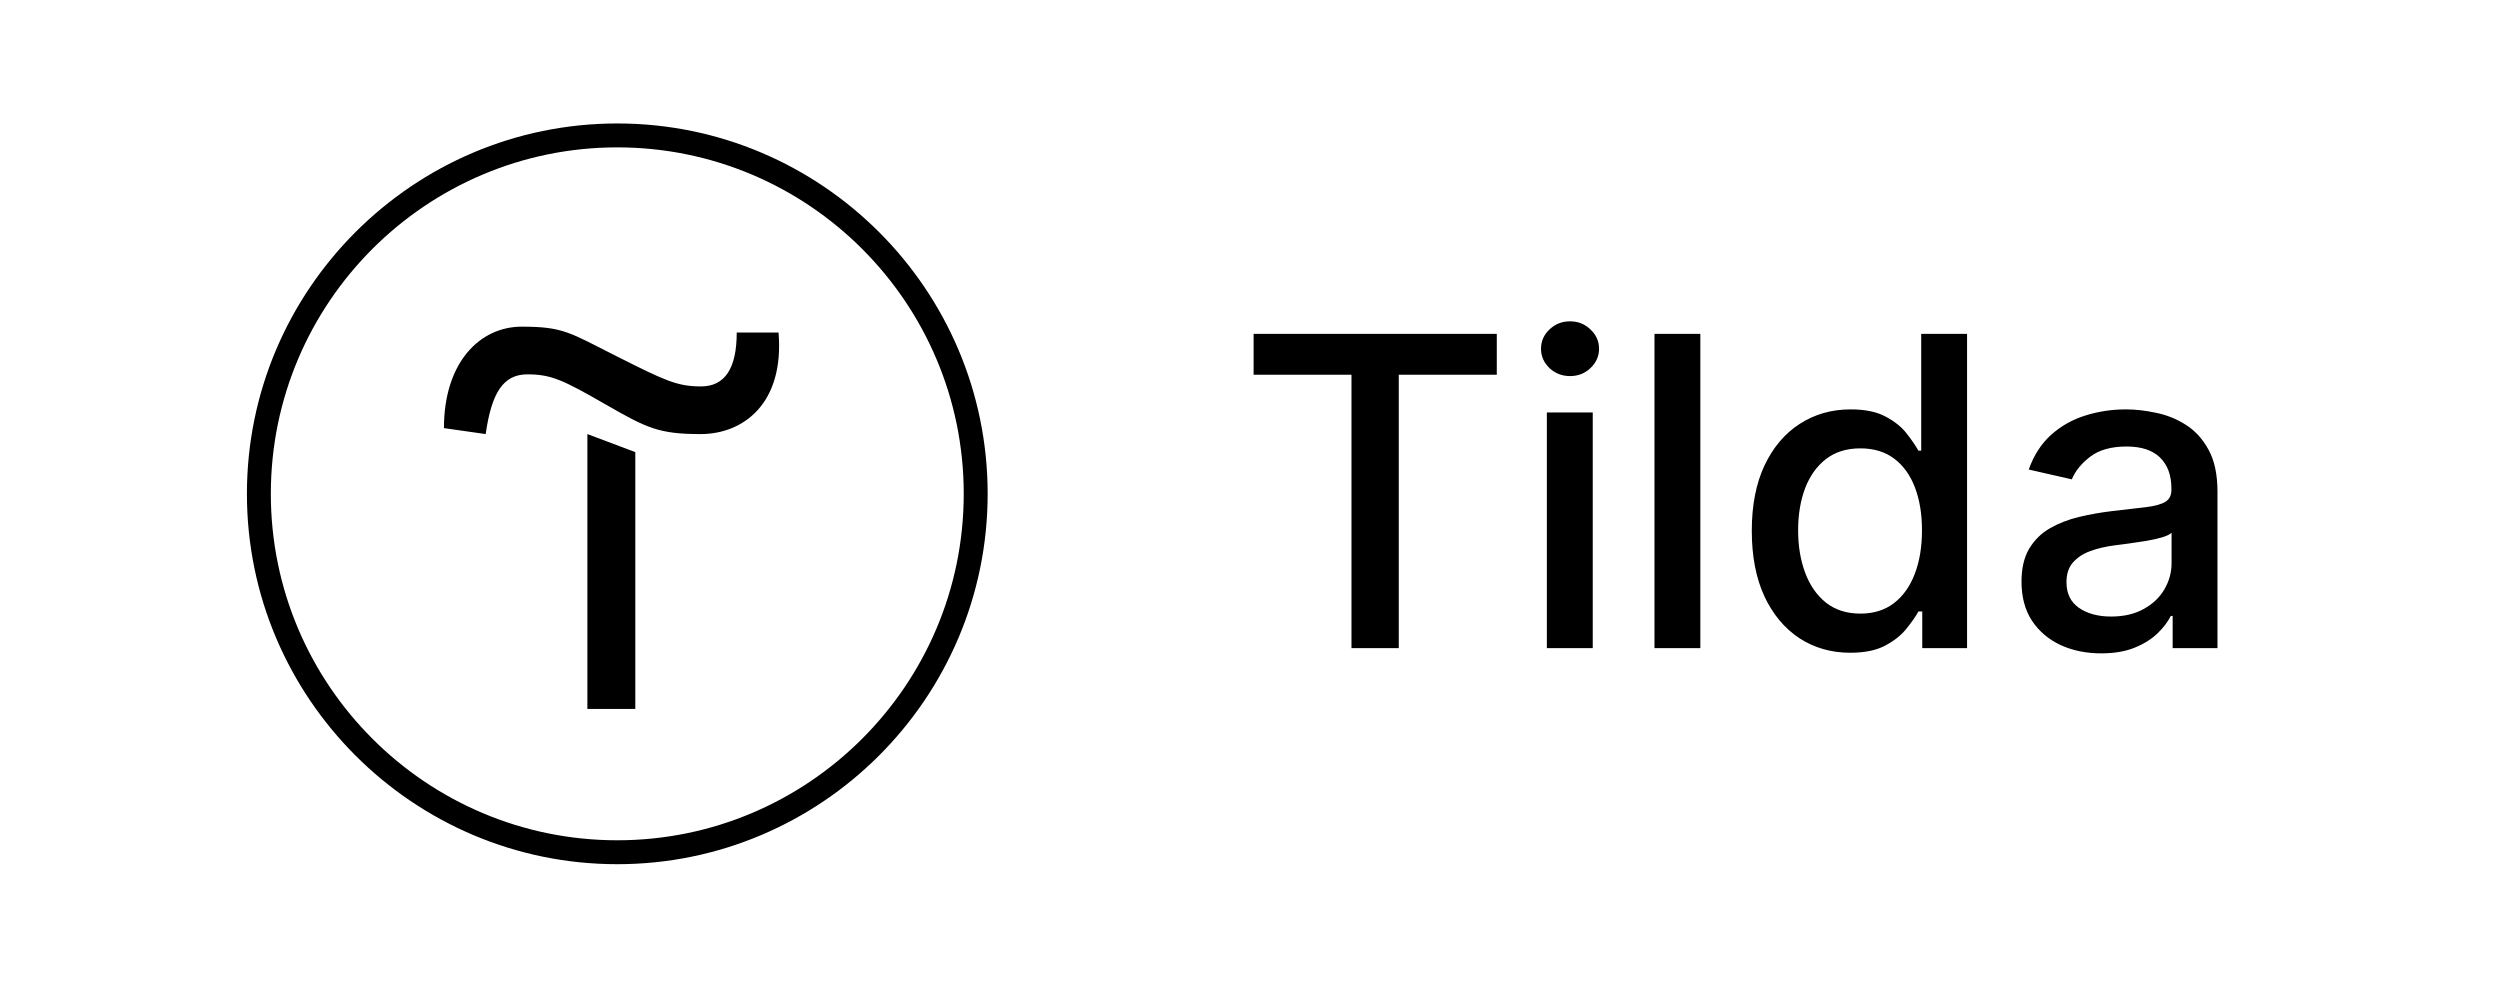 <?xml version="1.0" encoding="UTF-8"?> <svg xmlns="http://www.w3.org/2000/svg" width="81" height="32" viewBox="0 0 81 32" fill="none"><rect width="81" height="32" fill="white"></rect><g clip-path="url(#clip0_1184_289)"><path d="M20 4C13.384 4 8 9.384 8 16C8 22.616 13.384 28 20 28C26.616 28 32 22.616 32 16C32 9.384 26.616 4 20 4ZM20 4.775C26.192 4.775 31.225 9.808 31.225 16C31.225 22.192 26.192 27.225 20 27.225C13.808 27.225 8.775 22.192 8.775 16C8.775 9.808 13.808 4.775 20 4.775ZM16.904 10.584C15.544 10.584 14.384 11.744 14.384 13.871L15.736 14.064C15.928 12.712 16.312 12.129 17.088 12.129C17.864 12.129 18.255 12.319 19.608 13.096C20.959 13.872 21.343 14.064 22.703 14.064C24.063 14.064 25.417 13.095 25.225 10.775H23.87C23.87 11.935 23.488 12.52 22.712 12.52C21.936 12.52 21.543 12.329 19.999 11.553C18.455 10.777 18.263 10.584 16.903 10.584H16.904ZM19.031 14.064V22.969H20.584V14.649L19.031 14.064Z" fill="black"></path></g><path d="M40.617 12.141V10.818H48.496V12.141H45.32V21H43.788V12.141H40.617ZM50.118 21V13.364H51.605V21H50.118ZM50.869 12.185C50.611 12.185 50.389 12.099 50.203 11.927C50.021 11.751 49.929 11.542 49.929 11.3C49.929 11.055 50.021 10.846 50.203 10.674C50.389 10.498 50.611 10.411 50.869 10.411C51.128 10.411 51.348 10.498 51.53 10.674C51.716 10.846 51.809 11.055 51.809 11.3C51.809 11.542 51.716 11.751 51.53 11.927C51.348 12.099 51.128 12.185 50.869 12.185ZM55.091 10.818V21H53.605V10.818H55.091ZM59.95 21.149C59.333 21.149 58.783 20.992 58.299 20.677C57.819 20.359 57.441 19.906 57.166 19.32C56.894 18.73 56.758 18.022 56.758 17.197C56.758 16.371 56.895 15.665 57.171 15.079C57.449 14.492 57.83 14.043 58.314 13.732C58.798 13.42 59.346 13.264 59.96 13.264C60.434 13.264 60.815 13.344 61.103 13.503C61.395 13.659 61.62 13.841 61.779 14.05C61.942 14.258 62.068 14.443 62.157 14.602H62.247V10.818H63.733V21H62.281V19.812H62.157C62.068 19.974 61.938 20.16 61.769 20.369C61.604 20.577 61.375 20.76 61.083 20.916C60.792 21.071 60.414 21.149 59.95 21.149ZM60.278 19.881C60.705 19.881 61.067 19.769 61.362 19.543C61.66 19.315 61.885 18.998 62.038 18.594C62.194 18.189 62.272 17.719 62.272 17.182C62.272 16.651 62.195 16.188 62.043 15.79C61.89 15.392 61.667 15.082 61.372 14.86C61.077 14.638 60.712 14.527 60.278 14.527C59.83 14.527 59.458 14.643 59.159 14.875C58.861 15.107 58.636 15.424 58.483 15.825C58.334 16.226 58.259 16.678 58.259 17.182C58.259 17.692 58.336 18.151 58.488 18.559C58.641 18.967 58.866 19.29 59.164 19.528C59.466 19.764 59.837 19.881 60.278 19.881ZM68.077 21.169C67.593 21.169 67.156 21.079 66.765 20.901C66.374 20.718 66.064 20.455 65.835 20.11C65.609 19.765 65.497 19.343 65.497 18.842C65.497 18.412 65.58 18.057 65.745 17.778C65.911 17.5 66.135 17.28 66.416 17.117C66.698 16.955 67.013 16.832 67.361 16.749C67.709 16.666 68.064 16.604 68.425 16.56C68.882 16.507 69.254 16.464 69.539 16.431C69.824 16.395 70.031 16.337 70.16 16.257C70.289 16.178 70.354 16.048 70.354 15.869V15.835C70.354 15.4 70.231 15.064 69.986 14.825C69.744 14.587 69.383 14.467 68.902 14.467C68.402 14.467 68.007 14.578 67.719 14.8C67.434 15.019 67.237 15.263 67.127 15.531L65.731 15.213C65.896 14.749 66.138 14.374 66.456 14.089C66.778 13.801 67.147 13.592 67.565 13.463C67.983 13.331 68.422 13.264 68.882 13.264C69.187 13.264 69.51 13.301 69.852 13.374C70.197 13.443 70.518 13.572 70.816 13.761C71.118 13.95 71.365 14.22 71.557 14.572C71.749 14.92 71.846 15.372 71.846 15.929V21H70.394V19.956H70.334C70.238 20.148 70.094 20.337 69.902 20.523C69.709 20.708 69.463 20.863 69.161 20.985C68.859 21.108 68.498 21.169 68.077 21.169ZM68.4 19.976C68.811 19.976 69.162 19.895 69.454 19.732C69.749 19.57 69.973 19.358 70.125 19.096C70.281 18.831 70.359 18.547 70.359 18.246V17.261C70.306 17.314 70.203 17.364 70.051 17.41C69.902 17.454 69.731 17.492 69.539 17.525C69.347 17.555 69.159 17.583 68.977 17.609C68.795 17.633 68.642 17.652 68.519 17.669C68.231 17.706 67.968 17.767 67.729 17.853C67.494 17.939 67.305 18.063 67.162 18.226C67.023 18.385 66.954 18.597 66.954 18.862C66.954 19.23 67.089 19.509 67.361 19.697C67.633 19.883 67.979 19.976 68.4 19.976Z" fill="black"></path><defs><clipPath id="clip0_1184_289"><rect width="24" height="24" fill="white" transform="translate(8 4)"></rect></clipPath></defs></svg> 